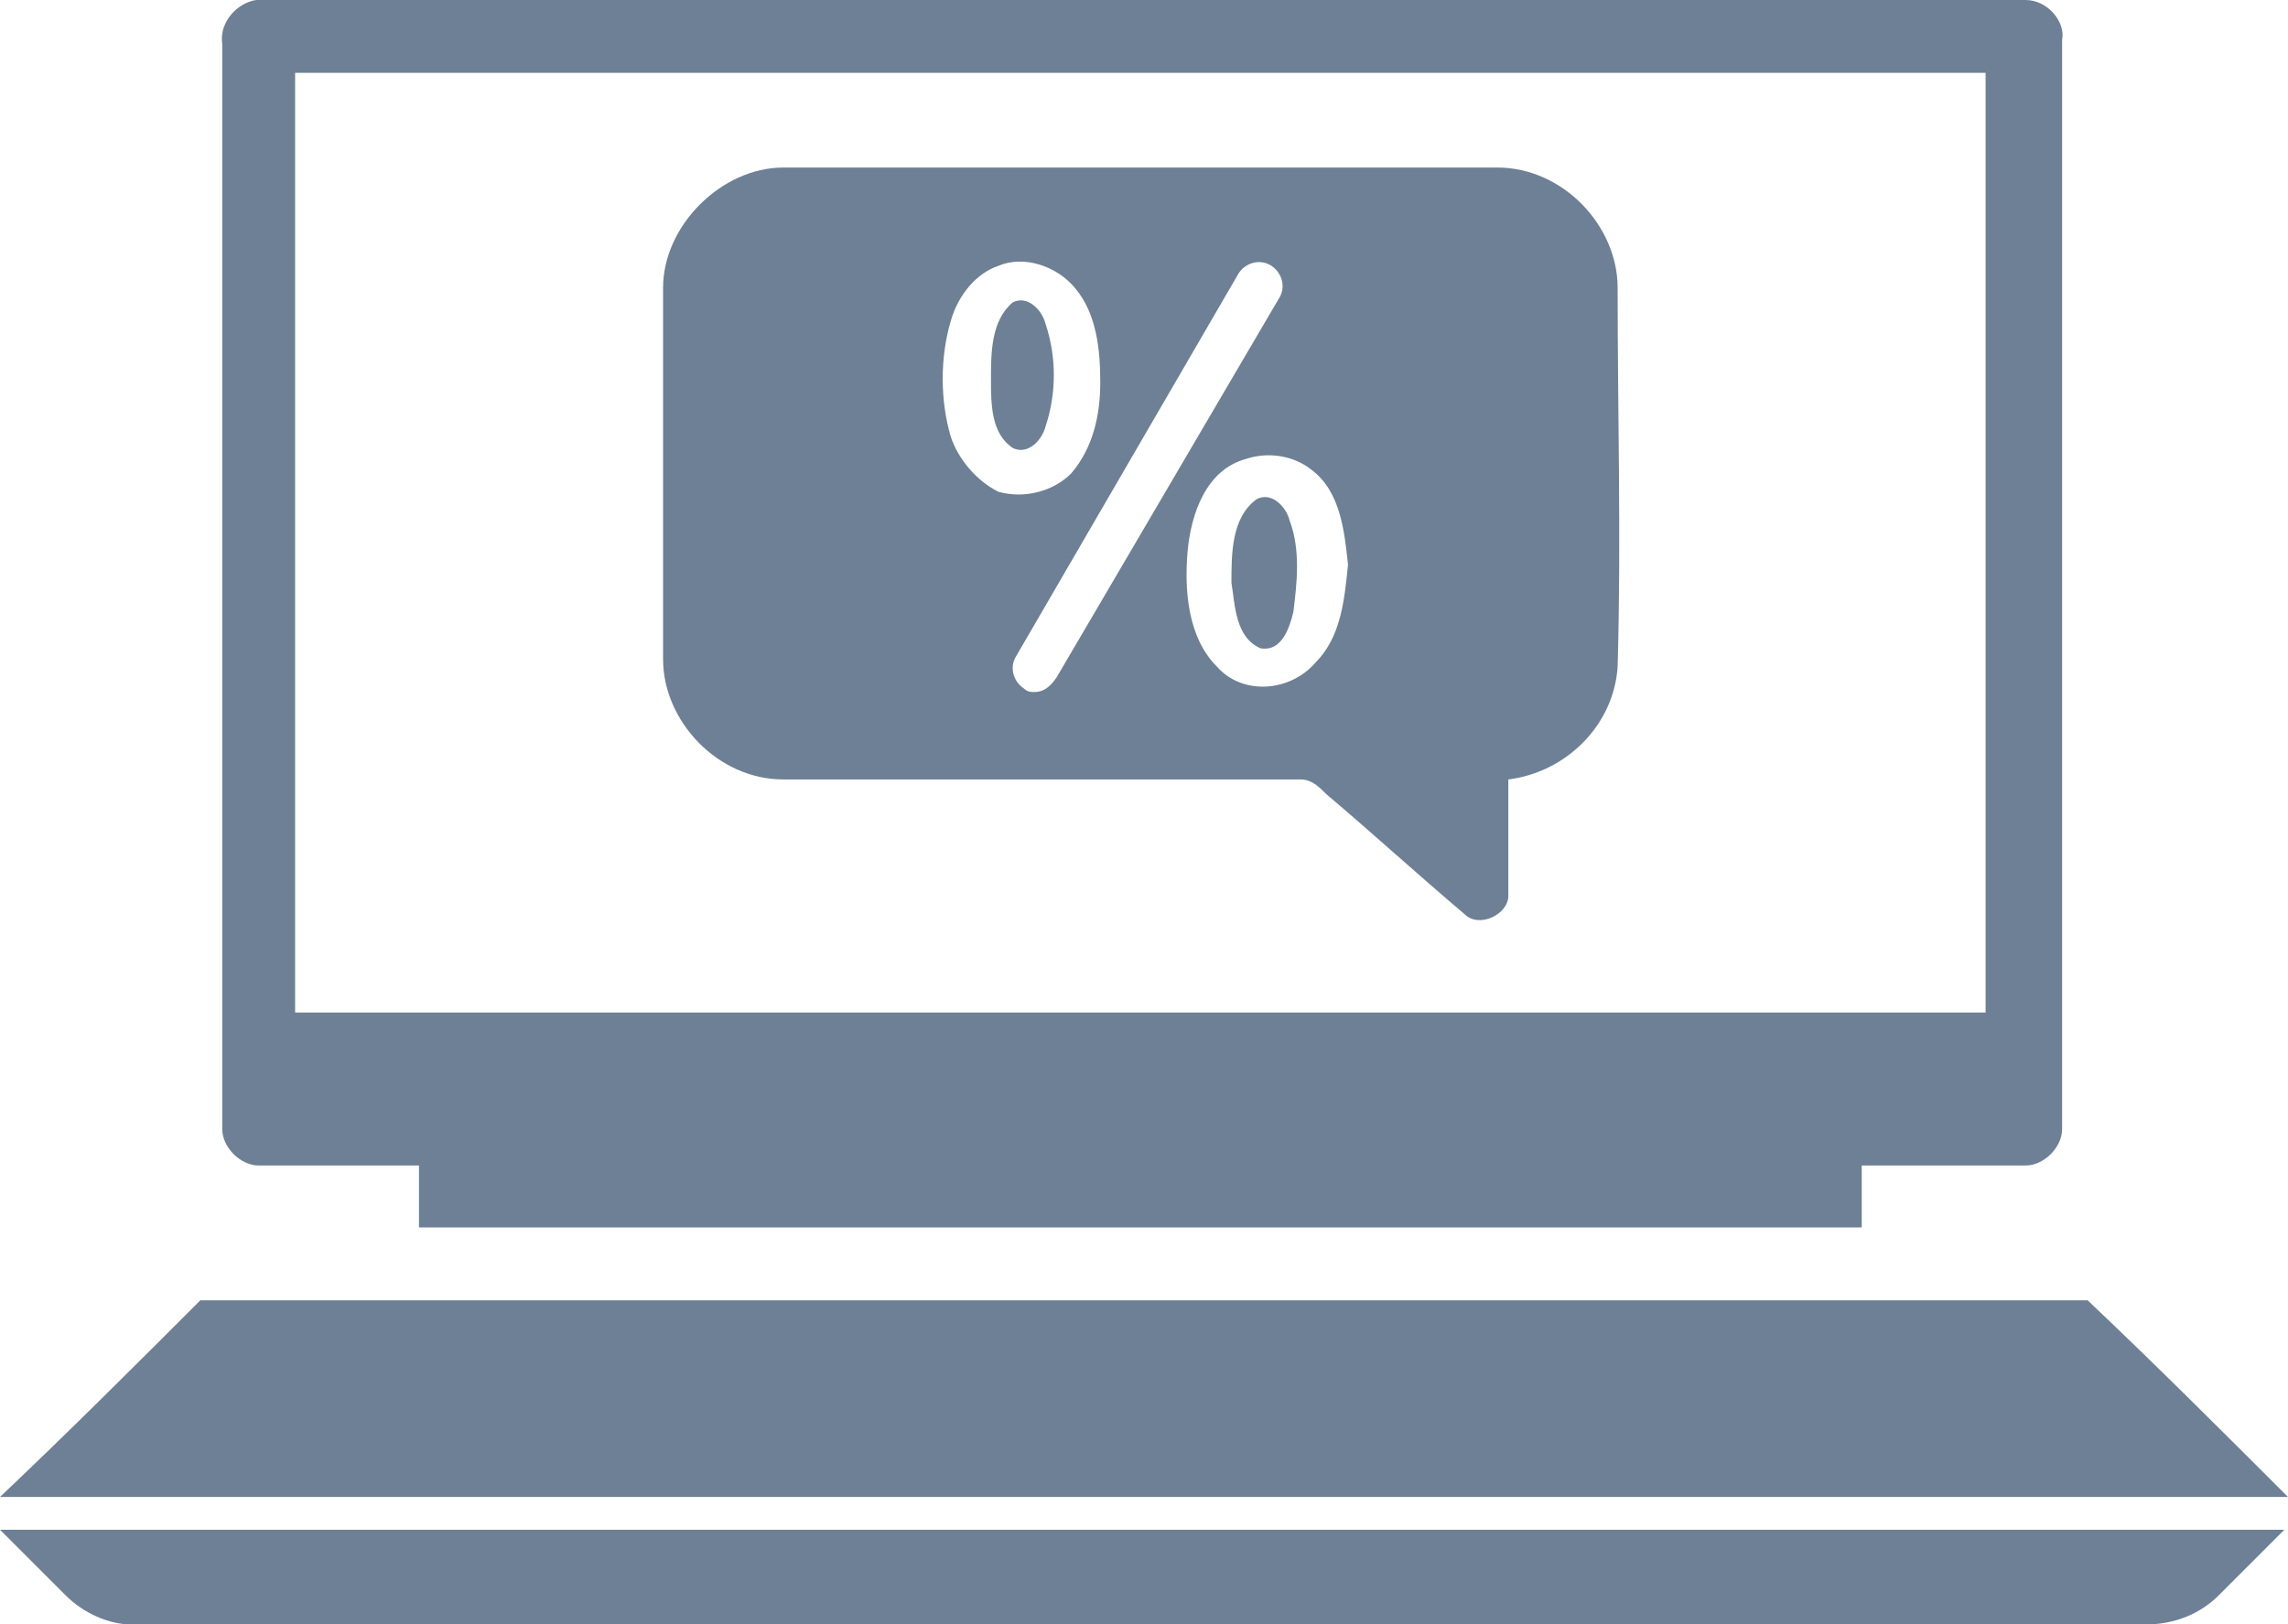 <?xml version="1.0" encoding="UTF-8"?> <svg xmlns="http://www.w3.org/2000/svg" xmlns:xlink="http://www.w3.org/1999/xlink" version="1.1" id="Layer_1" x="0px" y="0px" viewBox="0 0 62.8 44.6" xml:space="preserve"> <g> <g> <path fill="#6D8095" d="M55.6,0C39.5,0,23.4,0,7.3,0C6.7-0.1,6,0.5,6.1,1.2c0,9.9,0,19.9,0,29.8c0,0.5,0.5,1,1,1c1.5,0,3,0,4.4,0 c0,0.6,0,1.1,0,1.7c13.2,0,26.4,0,39.6,0c0-0.6,0-1.1,0-1.7c1.5,0,3,0,4.5,0c0.5,0,1-0.5,1-1c0-10,0-19.9,0-29.9 C56.7,0.6,56.2,0,55.6,0z M8.1,27.8c0-8.6,0-17.2,0-25.8c15.5,0,31,0,46.4,0c0,8.6,0,17.2,0,25.8C39.1,27.8,23.6,27.8,8.1,27.8z"></path> <path fill="#6D8095" d="M44.4,7.9c0-1.7-1.5-3.3-3.3-3.3c-6.5,0-13.1,0-19.6,0c-1.7,0-3.3,1.6-3.3,3.3c0,3.4,0,6.8,0,10.2 c0,1.7,1.5,3.3,3.3,3.3c4.7,0,9.5,0,14.2,0c0.3,0,0.5,0.2,0.7,0.4c1.3,1.1,2.5,2.2,3.8,3.3c0.4,0.4,1.2,0,1.2-0.5 c0-1.1,0-2.1,0-3.2c1.6-0.2,2.9-1.5,3-3.1C44.5,14.8,44.4,11.4,44.4,7.9z M26.1,12c-0.3-1-0.3-2.2,0-3.2c0.2-0.7,0.7-1.3,1.3-1.5 c0.7-0.3,1.6,0,2.1,0.6c0.6,0.7,0.7,1.7,0.7,2.6c0,0.9-0.2,1.8-0.8,2.5c-0.5,0.5-1.3,0.7-2,0.5C26.8,13.2,26.3,12.6,26.1,12z M28.4,19c-0.1,0-0.2,0-0.3-0.1c-0.3-0.2-0.4-0.6-0.2-0.9L34,7.5c0.2-0.3,0.6-0.4,0.9-0.2c0.3,0.2,0.4,0.6,0.2,0.9L29,18.6 C28.8,18.9,28.6,19,28.4,19z M36.1,18.2c-0.7,0.8-2,0.9-2.7,0.1c-0.8-0.8-0.9-2.1-0.8-3.2c0.1-1,0.5-2.2,1.6-2.5 c0.6-0.2,1.3-0.1,1.8,0.3c0.8,0.6,0.9,1.7,1,2.6C36.9,16.5,36.8,17.5,36.1,18.2z"></path> <path fill="#6D8095" d="M27.8,12.3c0.4,0.2,0.8-0.2,0.9-0.6c0.3-0.9,0.3-1.9,0-2.8c-0.1-0.4-0.5-0.8-0.9-0.6 c-0.6,0.5-0.6,1.4-0.6,2.1C27.2,11.1,27.2,11.9,27.8,12.3z"></path> <path fill="#6D8095" d="M34.5,13.7c-0.7,0.5-0.7,1.5-0.7,2.3c0.1,0.6,0.1,1.5,0.8,1.8c0.6,0.1,0.8-0.6,0.9-1 c0.1-0.8,0.2-1.7-0.1-2.5C35.3,13.9,34.9,13.5,34.5,13.7z"></path> <path fill="#6D8095" d="M62.8,41.1c-1.8-1.8-3.6-3.6-5.5-5.4c-17.3,0-34.6,0-51.8,0c-1.8,1.8-3.6,3.6-5.5,5.4 C20.9,41.1,41.8,41.1,62.8,41.1z"></path> <path fill="#6D8095" d="M0,42c0.6,0.6,1.2,1.2,1.8,1.8c0.5,0.5,1.2,0.8,1.8,0.8c18.4,0,36.8,0,55.3,0c0.8,0,1.5-0.3,2-0.8 c0.6-0.6,1.2-1.2,1.8-1.8C41.8,42,20.9,42,0,42z"></path> </g> </g> </svg> 